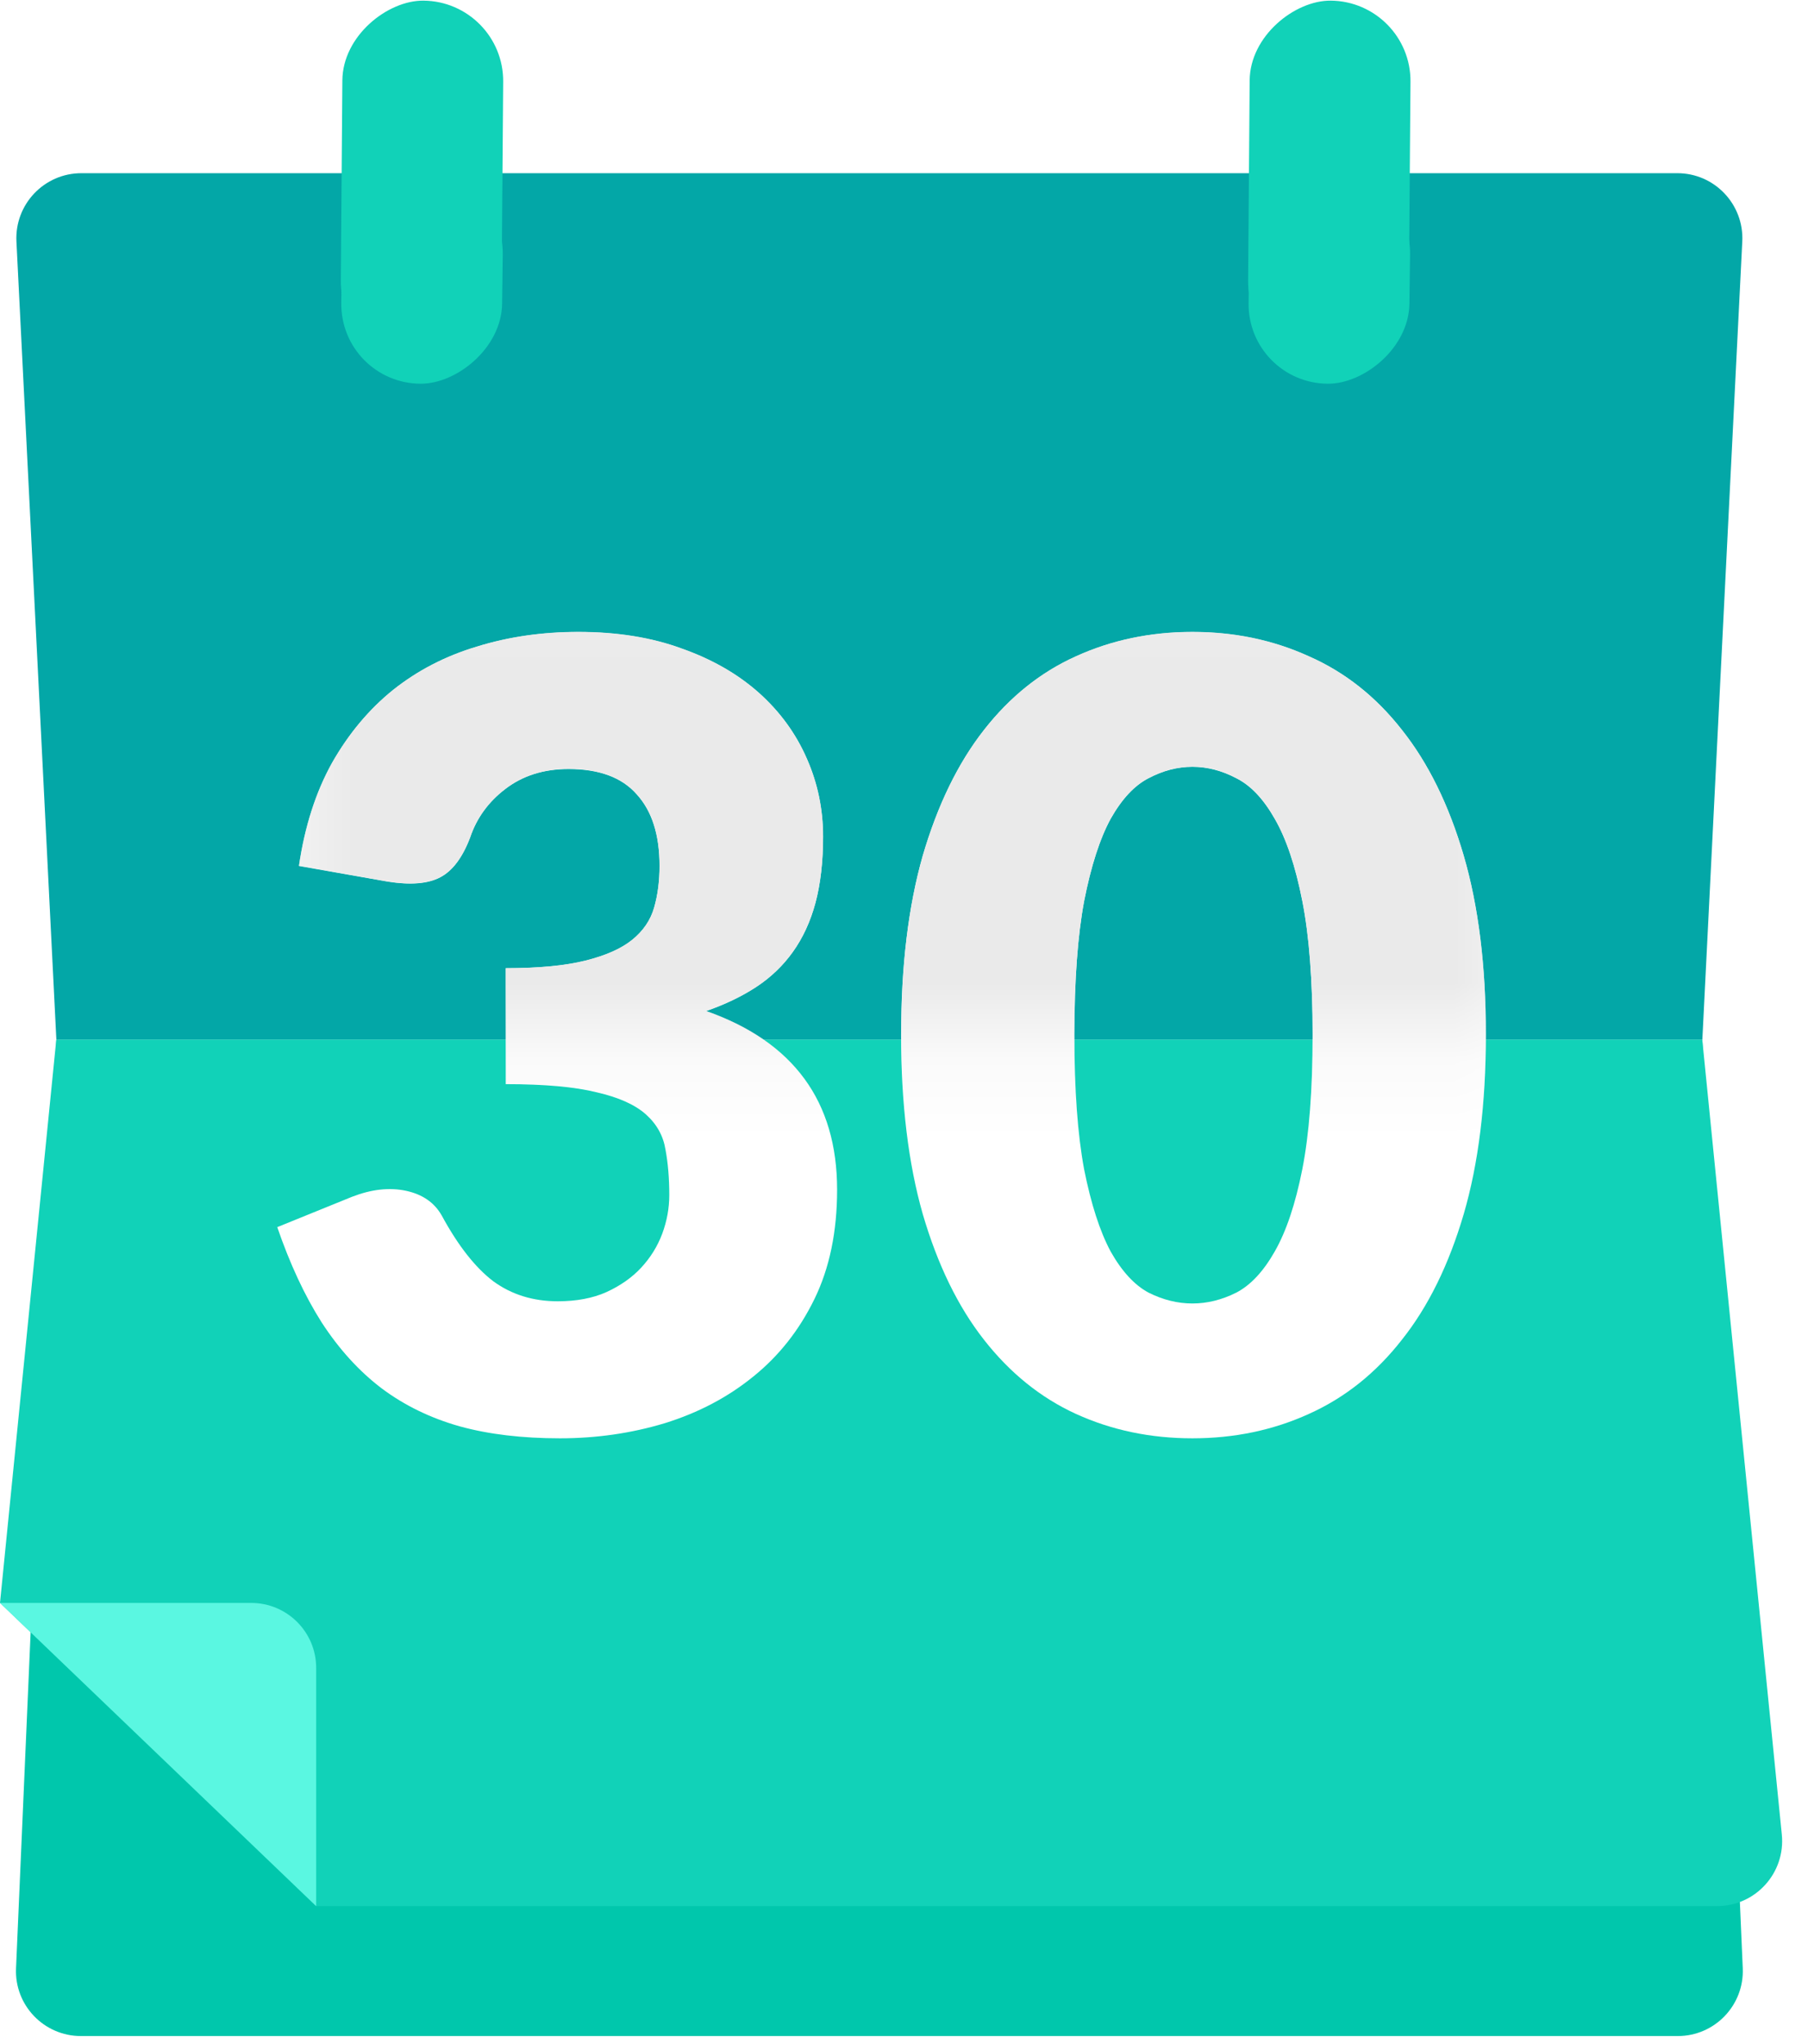 <svg width="23" height="26" viewBox="0 0 23 26" fill="none" xmlns="http://www.w3.org/2000/svg">
<path d="M0.204 25.036C0.183 25.506 0.559 25.898 1.029 25.898H21.344C21.814 25.898 22.19 25.506 22.17 25.036L21.656 13.225H0.717L0.204 25.036Z" fill="url(#paint0_linear)"/>
<path d="M0.209 3.071C0.186 2.599 0.562 2.203 1.035 2.203H21.338C21.811 2.203 22.187 2.599 22.164 3.071L21.656 13.224H0.717L0.209 3.071Z" fill="url(#paint1_linear)"/>
<path d="M0.716 13.225H21.655L22.667 23.336C22.715 23.823 22.333 24.245 21.844 24.245H4.022L0 20.388L0.716 13.225Z" fill="url(#paint2_linear)"/>
<g filter="url(#filter0_d)">
<rect width="2.671" height="2.046" rx="1.023" transform="matrix(-0.013 1 -1 -0.004 6.409 1.938)" fill="#11D2B8"/>
</g>
<g filter="url(#filter1_d)">
<rect width="2.671" height="2.046" rx="1.023" transform="matrix(-0.013 1 -1 -0.004 17.951 1.938)" fill="#11D2B8"/>
</g>
<rect x="6.409" y="0.016" width="4.593" height="2.046" rx="1.023" transform="rotate(90.441 6.409 0.016)" fill="#11D2B8"/>
<rect x="17.951" y="0.016" width="4.593" height="2.046" rx="1.023" transform="rotate(90.441 17.951 0.016)" fill="#11D2B8"/>
<path d="M0 20.389H3.196C3.652 20.389 4.022 20.759 4.022 21.215V24.246L0 20.389Z" fill="#5AF7E1"/>
<path d="M3.803 11.015C3.876 10.514 4.016 10.078 4.223 9.706C4.434 9.334 4.694 9.024 5.001 8.776C5.314 8.528 5.669 8.344 6.069 8.225C6.468 8.101 6.898 8.039 7.357 8.039C7.853 8.039 8.294 8.11 8.679 8.253C9.065 8.39 9.391 8.579 9.658 8.817C9.924 9.056 10.126 9.334 10.264 9.651C10.401 9.963 10.47 10.294 10.47 10.643C10.47 10.96 10.438 11.24 10.374 11.483C10.31 11.722 10.213 11.931 10.085 12.11C9.961 12.284 9.804 12.434 9.616 12.557C9.433 12.677 9.221 12.778 8.983 12.861C10.094 13.251 10.649 14.008 10.649 15.133C10.649 15.666 10.553 16.13 10.36 16.525C10.167 16.92 9.908 17.248 9.582 17.51C9.26 17.772 8.886 17.969 8.459 18.102C8.032 18.231 7.587 18.295 7.123 18.295C6.645 18.295 6.22 18.245 5.849 18.143C5.477 18.038 5.146 17.877 4.857 17.661C4.567 17.441 4.313 17.161 4.092 16.821C3.876 16.481 3.688 16.077 3.527 15.609L4.478 15.223C4.726 15.127 4.955 15.101 5.167 15.147C5.378 15.193 5.529 15.299 5.621 15.464C5.828 15.845 6.046 16.123 6.276 16.298C6.51 16.468 6.783 16.552 7.095 16.552C7.334 16.552 7.541 16.513 7.715 16.435C7.894 16.353 8.041 16.249 8.156 16.125C8.275 15.997 8.365 15.852 8.425 15.691C8.484 15.531 8.514 15.368 8.514 15.202C8.514 14.987 8.498 14.794 8.466 14.624C8.438 14.449 8.356 14.3 8.218 14.176C8.08 14.052 7.871 13.958 7.591 13.894C7.316 13.825 6.93 13.79 6.434 13.79V12.316C6.852 12.316 7.189 12.284 7.447 12.22C7.704 12.156 7.901 12.069 8.039 11.958C8.181 11.844 8.275 11.706 8.321 11.545C8.367 11.384 8.39 11.207 8.39 11.015C8.39 10.62 8.294 10.317 8.101 10.105C7.913 9.89 7.623 9.782 7.233 9.782C6.916 9.782 6.648 9.867 6.427 10.037C6.211 10.202 6.062 10.409 5.979 10.656C5.883 10.909 5.757 11.077 5.601 11.159C5.444 11.242 5.222 11.26 4.932 11.214L3.803 11.015Z" fill="white"/>
<path d="M18.902 13.164C18.902 14.041 18.808 14.801 18.62 15.444C18.431 16.086 18.17 16.619 17.834 17.041C17.504 17.464 17.109 17.779 16.65 17.985C16.195 18.192 15.701 18.295 15.169 18.295C14.636 18.295 14.143 18.192 13.688 17.985C13.238 17.779 12.848 17.464 12.517 17.041C12.186 16.619 11.927 16.086 11.739 15.444C11.555 14.801 11.463 14.041 11.463 13.164C11.463 12.287 11.555 11.527 11.739 10.884C11.927 10.241 12.186 9.708 12.517 9.286C12.848 8.863 13.238 8.551 13.688 8.349C14.143 8.142 14.636 8.039 15.169 8.039C15.701 8.039 16.195 8.142 16.65 8.349C17.109 8.551 17.504 8.863 17.834 9.286C18.17 9.708 18.431 10.241 18.62 10.884C18.808 11.527 18.902 12.287 18.902 13.164ZM16.698 13.164C16.698 12.47 16.654 11.903 16.567 11.462C16.48 11.017 16.363 10.668 16.216 10.415C16.073 10.163 15.911 9.991 15.727 9.899C15.543 9.802 15.357 9.754 15.169 9.754C14.981 9.754 14.795 9.802 14.611 9.899C14.432 9.991 14.271 10.163 14.129 10.415C13.991 10.668 13.879 11.017 13.791 11.462C13.709 11.903 13.667 12.47 13.667 13.164C13.667 13.862 13.709 14.431 13.791 14.872C13.879 15.313 13.991 15.662 14.129 15.919C14.271 16.171 14.432 16.346 14.611 16.442C14.795 16.534 14.981 16.58 15.169 16.58C15.357 16.58 15.543 16.534 15.727 16.442C15.911 16.346 16.073 16.171 16.216 15.919C16.363 15.662 16.48 15.313 16.567 14.872C16.654 14.431 16.698 13.862 16.698 13.164Z" fill="white"/>
<mask id="mask0" mask-type="alpha" maskUnits="userSpaceOnUse" x="3" y="7" width="17" height="7">
<rect x="3.471" y="7.162" width="15.98" height="6.061" fill="#C4C4C4"/>
</mask>
<g mask="url(#mask0)">
<path d="M3.803 11.013C3.877 10.512 4.017 10.076 4.223 9.704C4.435 9.332 4.694 9.022 5.002 8.774C5.314 8.526 5.67 8.342 6.069 8.223C6.469 8.099 6.898 8.037 7.357 8.037C7.853 8.037 8.294 8.108 8.68 8.251C9.066 8.388 9.392 8.577 9.658 8.815C9.924 9.054 10.126 9.332 10.264 9.649C10.402 9.961 10.471 10.292 10.471 10.641C10.471 10.958 10.439 11.238 10.374 11.481C10.31 11.72 10.214 11.929 10.085 12.108C9.961 12.282 9.805 12.432 9.617 12.556C9.433 12.675 9.222 12.776 8.983 12.859C10.094 13.249 10.65 14.007 10.65 15.132C10.65 15.664 10.553 16.128 10.361 16.523C10.168 16.918 9.908 17.246 9.582 17.508C9.261 17.77 8.887 17.967 8.46 18.1C8.032 18.229 7.587 18.293 7.123 18.293C6.646 18.293 6.221 18.243 5.849 18.142C5.477 18.036 5.146 17.875 4.857 17.659C4.568 17.439 4.313 17.159 4.093 16.819C3.877 16.479 3.689 16.075 3.528 15.607L4.478 15.221C4.726 15.125 4.956 15.099 5.167 15.145C5.378 15.191 5.53 15.297 5.622 15.462C5.828 15.843 6.046 16.121 6.276 16.296C6.51 16.465 6.783 16.55 7.096 16.55C7.335 16.55 7.541 16.512 7.716 16.433C7.895 16.351 8.042 16.247 8.156 16.123C8.276 15.995 8.365 15.85 8.425 15.69C8.485 15.529 8.515 15.366 8.515 15.2C8.515 14.985 8.499 14.792 8.466 14.622C8.439 14.447 8.356 14.298 8.218 14.174C8.081 14.05 7.872 13.956 7.592 13.892C7.316 13.823 6.93 13.789 6.434 13.789V12.315C6.852 12.315 7.19 12.282 7.447 12.218C7.704 12.154 7.902 12.066 8.039 11.956C8.182 11.841 8.276 11.704 8.322 11.543C8.368 11.382 8.391 11.206 8.391 11.013C8.391 10.618 8.294 10.315 8.101 10.104C7.913 9.888 7.624 9.78 7.233 9.78C6.917 9.78 6.648 9.865 6.428 10.035C6.212 10.2 6.063 10.406 5.98 10.655C5.883 10.907 5.757 11.075 5.601 11.157C5.445 11.24 5.222 11.258 4.933 11.212L3.803 11.013Z" fill="#EAEAEA"/>
<path d="M18.903 13.162C18.903 14.039 18.808 14.799 18.62 15.441C18.432 16.084 18.17 16.617 17.835 17.04C17.504 17.462 17.109 17.776 16.65 17.983C16.196 18.19 15.702 18.293 15.169 18.293C14.637 18.293 14.143 18.19 13.688 17.983C13.239 17.776 12.848 17.462 12.518 17.04C12.187 16.617 11.928 16.084 11.739 15.441C11.556 14.799 11.464 14.039 11.464 13.162C11.464 12.285 11.556 11.525 11.739 10.882C11.928 10.239 12.187 9.706 12.518 9.284C12.848 8.861 13.239 8.549 13.688 8.347C14.143 8.14 14.637 8.037 15.169 8.037C15.702 8.037 16.196 8.14 16.65 8.347C17.109 8.549 17.504 8.861 17.835 9.284C18.17 9.706 18.432 10.239 18.62 10.882C18.808 11.525 18.903 12.285 18.903 13.162ZM16.698 13.162C16.698 12.468 16.655 11.901 16.568 11.46C16.48 11.015 16.363 10.666 16.216 10.413C16.074 10.161 15.911 9.989 15.727 9.897C15.544 9.8 15.358 9.752 15.169 9.752C14.981 9.752 14.795 9.8 14.611 9.897C14.432 9.989 14.272 10.161 14.129 10.413C13.992 10.666 13.879 11.015 13.792 11.46C13.709 11.901 13.668 12.468 13.668 13.162C13.668 13.86 13.709 14.429 13.792 14.87C13.879 15.311 13.992 15.66 14.129 15.917C14.272 16.169 14.432 16.344 14.611 16.44C14.795 16.532 14.981 16.578 15.169 16.578C15.358 16.578 15.544 16.532 15.727 16.44C15.911 16.344 16.074 16.169 16.216 15.917C16.363 15.66 16.48 15.311 16.568 14.87C16.655 14.429 16.698 13.86 16.698 13.162Z" fill="#EAEAEA"/>
</g>
<defs>
<filter id="filter0_d" x="3.79" y="1.658" width="3.157" height="3.773" filterUnits="userSpaceOnUse" color-interpolation-filters="sRGB">
<feFlood flood-opacity="0" result="BackgroundImageFix"/>
<feColorMatrix in="SourceAlpha" type="matrix" values="0 0 0 0 0 0 0 0 0 0 0 0 0 0 0 0 0 0 127 0"/>
<feOffset dy="0.276"/>
<feGaussianBlur stdDeviation="0.276"/>
<feColorMatrix type="matrix" values="0 0 0 0 0 0 0 0 0 0.592 0 0 0 0 0.512 0 0 0 1 0"/>
<feBlend mode="normal" in2="BackgroundImageFix" result="effect1_dropShadow"/>
<feBlend mode="normal" in="SourceGraphic" in2="effect1_dropShadow" result="shape"/>
</filter>
<filter id="filter1_d" x="15.331" y="1.658" width="3.157" height="3.773" filterUnits="userSpaceOnUse" color-interpolation-filters="sRGB">
<feFlood flood-opacity="0" result="BackgroundImageFix"/>
<feColorMatrix in="SourceAlpha" type="matrix" values="0 0 0 0 0 0 0 0 0 0 0 0 0 0 0 0 0 0 127 0"/>
<feOffset dy="0.276"/>
<feGaussianBlur stdDeviation="0.276"/>
<feColorMatrix type="matrix" values="0 0 0 0 0 0 0 0 0 0.592 0 0 0 0 0.512 0 0 0 1 0"/>
<feBlend mode="normal" in2="BackgroundImageFix" result="effect1_dropShadow"/>
<feBlend mode="normal" in="SourceGraphic" in2="effect1_dropShadow" result="shape"/>
</filter>
<linearGradient id="paint0_linear" x1="11.187" y1="25.898" x2="11.187" y2="19.975" gradientUnits="userSpaceOnUse">
<stop offset="1" stop-color="#00C7AC"/>
</linearGradient>
<linearGradient id="paint1_linear" x1="11.187" y1="2.203" x2="11.187" y2="13.224" gradientUnits="userSpaceOnUse">
<stop offset="1" stop-color="#03A7A7"/>
</linearGradient>
<linearGradient id="paint2_linear" x1="11.379" y1="13.225" x2="11.379" y2="24.245" gradientUnits="userSpaceOnUse">
<stop offset="1" stop-color="#11D2B8"/>
</linearGradient>
</defs>
</svg>
